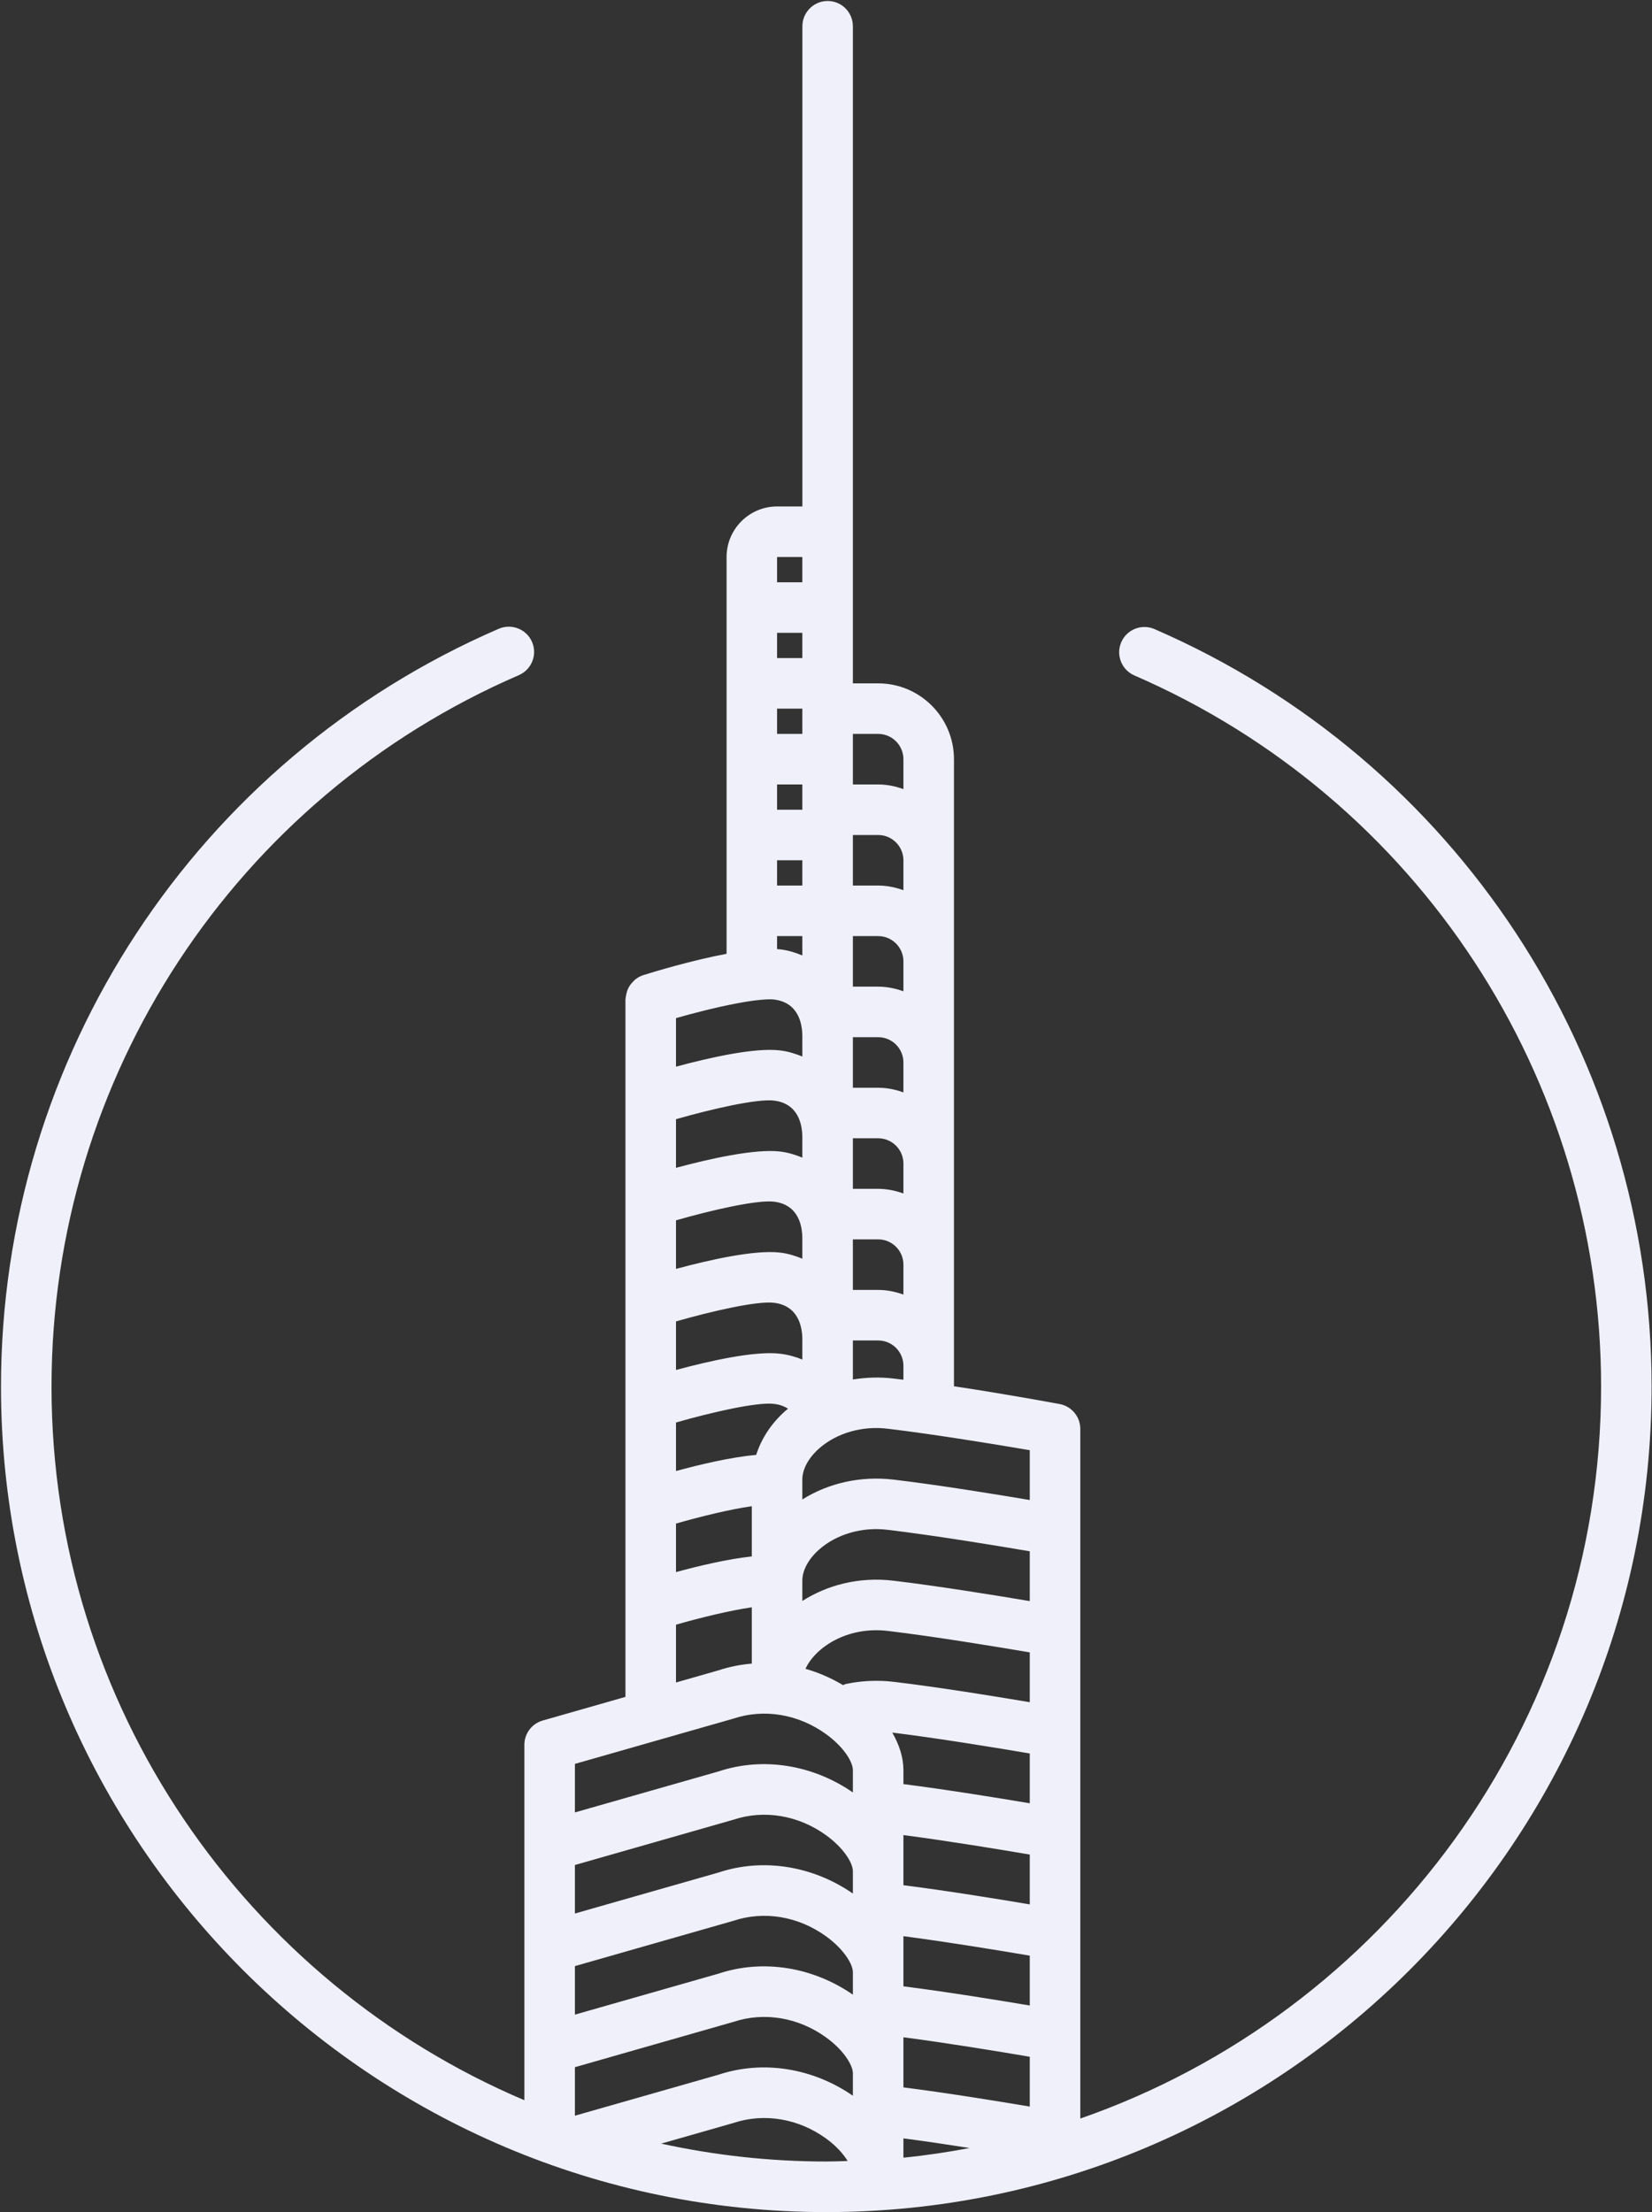 <?xml version="1.0" encoding="UTF-8" standalone="no"?>
<svg width="1201" height="1608" viewBox="0 0 1201 1608" fill="none" xmlns="http://www.w3.org/2000/svg">
<rect x="0" y="0" width="1201" height="1608" fill="#333333" stroke="none"/>
<path d="M362.625 457.034C371.903 453.066 382.76 457.292 386.784 466.606C390.807 475.92 386.526 486.722 377.212 490.764C170.813 580.084 37.457 783.085 37.457 1007.95C37.457 1240.71 179.392 1440.92 381.217 1526.65V1268.32C381.217 1260.13 386.637 1252.91 394.536 1250.65L454.701 1233.47V726.373C454.701 726.024 454.848 725.73 454.867 725.381C454.904 724.609 455.087 723.893 455.234 723.14C455.491 721.688 455.877 720.329 456.465 719.006C456.777 718.29 457.108 717.647 457.512 716.985C458.284 715.699 459.202 714.597 460.268 713.532C460.764 713.036 461.186 712.503 461.756 712.062C463.483 710.684 465.393 709.527 467.598 708.847C475.112 706.477 502.356 698.192 528.223 693.323V404.879C528.223 384.616 544.701 368.137 564.965 368.137H583.336V19.086C583.336 8.945 591.566 0.715 601.707 0.715C611.848 0.715 620.041 8.945 620.041 19.086V496.734H638.449C668.835 496.734 693.526 521.462 693.526 551.848V1007.67C731.719 1013.4 768.149 1020.2 770.262 1020.57C778.988 1022.15 785.381 1029.77 785.381 1038.68V1539.97C1005.52 1463.35 1163.99 1253.88 1163.99 1007.97C1163.99 783.323 1030.8 580.396 824.695 490.984C815.381 486.943 811.119 476.122 815.142 466.826C819.166 457.512 830.023 453.25 839.3 457.273C1058.85 552.527 1200.71 768.682 1200.71 1007.97C1200.71 1338.81 931.56 1607.97 600.715 1607.97C269.888 1607.97 0.715 1338.81 0.715 1007.97C0.733 768.443 142.779 552.197 362.625 457.034ZM656.784 992.754C656.784 982.613 648.535 974.383 638.412 974.383H620.041V1001.94V1002.75C629.668 1001.19 639.662 1000.87 649.766 1002.07C652.044 1002.34 654.414 1002.64 656.784 1002.93V992.754ZM656.784 625.332C656.784 615.21 648.535 606.961 638.412 606.961H620.041V643.703H638.412C644.879 643.703 651.015 645.026 656.784 647.083V625.332ZM528.976 730.69C527.047 731.094 525.118 731.499 523.134 731.94C521.076 732.399 518.982 732.895 516.888 733.409C515.326 733.777 513.765 734.144 512.203 734.53C508.474 735.448 504.744 736.422 501.089 737.396C500.262 737.616 499.472 737.855 498.645 738.075C496.202 738.737 493.795 739.417 491.444 740.078V775.369C514.94 768.994 548.633 761.278 567.151 763.556C572.956 764.254 578.265 765.926 583.299 768.002V753.342C583.299 744.285 580.617 728.743 562.705 726.557C561.07 726.355 558.957 726.373 556.643 726.483C555.504 726.538 554.181 726.685 552.913 726.796C551.591 726.924 550.268 727.034 548.798 727.218C547.182 727.42 545.473 727.677 543.728 727.953C542.35 728.173 540.972 728.394 539.521 728.651C537.647 728.982 535.736 729.331 533.771 729.717C532.191 730.01 530.592 730.341 528.976 730.69ZM748.639 1348.09C727.751 1344.52 689.025 1338.13 656.784 1333.92V1370.35C687.886 1374.28 725.455 1380.38 748.639 1384.3V1348.09ZM748.639 1421.57C727.733 1418.01 688.988 1411.61 656.784 1407.41V1443.86C687.886 1447.79 725.455 1453.89 748.639 1457.8V1421.57ZM656.784 1286.69V1296.87C687.886 1300.8 725.455 1306.9 748.639 1310.81V1274.6C725.951 1270.75 682.227 1263.54 648.682 1259.41C653.862 1268.39 656.784 1277.71 656.784 1286.69ZM748.639 1495.06C727.751 1491.49 689.025 1485.1 656.784 1480.89V1517.32C687.886 1521.25 725.455 1527.35 748.639 1531.27V1495.06ZM620.041 1433.66C620.041 1427.65 613.317 1416.7 600.439 1407.43C580.47 1393.02 555.596 1388.76 533.22 1396.22L417.959 1429.16V1464.43L522.38 1434.63C554.567 1423.92 590.831 1429.71 620.041 1449.92V1433.66ZM417.959 1390.93L522.38 1361.13C554.567 1350.4 590.831 1356.19 620.041 1376.42V1360.18C620.041 1354.17 613.317 1343.22 600.439 1333.94C580.47 1319.54 555.596 1315.3 533.22 1322.74L417.959 1355.67V1390.93ZM612.95 1224.93C613.611 1224.71 614.126 1224.27 614.806 1224.12C626.159 1221.68 637.916 1221.14 649.766 1222.52C682.025 1226.36 723.691 1233.12 748.639 1237.33V1201.12C725.216 1197.13 679.343 1189.56 645.43 1185.52C615.485 1181.98 592.503 1197.87 585.577 1213.06C595.057 1215.74 604.242 1219.77 612.95 1224.93ZM564.928 689.925C565.663 689.98 566.453 689.998 567.151 690.072C572.956 690.77 578.265 692.442 583.299 694.518V680.445H564.928V689.925ZM491.444 922.356C514.94 915.999 548.633 908.302 567.133 910.506C572.938 911.205 578.247 912.858 583.299 914.952V900.274C583.299 891.217 580.617 875.693 562.705 873.507C550.433 872.019 517.273 879.643 491.444 887.047V922.356ZM583.299 973.758C583.299 964.701 580.617 949.178 562.705 946.992C550.433 945.503 517.273 953.127 491.444 960.531V995.84C514.922 989.484 548.596 981.768 567.133 984.009C572.919 984.707 578.265 986.214 583.299 988.235V973.758ZM491.444 848.89C514.94 842.552 548.633 834.873 567.133 837.04C572.938 837.739 578.247 839.392 583.299 841.486V826.808C583.299 817.751 580.617 802.209 562.705 800.023C550.507 798.516 517.292 806.14 491.444 813.544V848.89ZM562.705 1020.48C550.433 1018.99 517.273 1026.61 491.444 1034.02V1069.29C508.712 1064.58 531.474 1059.17 549.735 1057.57C553.483 1045.88 560.519 1034.82 571.046 1025.49C571.633 1024.96 572.313 1024.52 572.919 1024C570.09 1022.17 566.728 1020.95 562.705 1020.48ZM546.557 1094.86C530.96 1097.06 509.466 1102.32 491.444 1107.48V1142.75C507.739 1138.31 528.884 1133.26 546.557 1131.36V1094.86ZM583.299 643.703V625.332H564.928V643.703H583.299ZM583.299 588.59V570.219H564.928V588.59H583.299ZM564.928 478.363H583.299V459.992H564.928V478.363ZM564.928 515.105V533.477H583.299V515.105H564.928ZM656.784 698.816C656.784 688.694 648.535 680.445 638.412 680.445H620.041V717.188H638.412C644.879 717.188 651.015 718.51 656.784 720.568V698.816ZM656.784 772.301C656.784 762.178 648.535 753.93 638.412 753.93H620.041V781.486V790.672H638.412C644.879 790.672 651.015 791.995 656.784 794.052V772.301ZM656.784 845.785C656.784 835.644 648.535 827.414 638.412 827.414H620.041V864.156H638.412C644.879 864.156 651.015 865.479 656.784 867.536V845.785ZM656.784 919.27C656.784 909.129 648.535 900.898 638.412 900.898H620.041V937.641H638.412C644.879 937.641 651.015 938.963 656.784 941.021V919.27ZM583.299 1163.72C601.193 1152.36 624.267 1145.93 649.766 1149.04C682.025 1152.88 723.691 1159.64 748.639 1163.84V1127.63C725.216 1123.65 679.343 1116.08 645.43 1112.04C626.894 1109.7 608.1 1115.18 595.442 1126.42C587.727 1133.27 583.299 1141.47 583.299 1148.91V1163.72ZM656.784 1554.38V1568.41C673.06 1566.8 689.098 1564.37 704.953 1561.39C689.153 1558.91 672.234 1556.4 656.784 1554.38ZM620.041 1507.14C620.041 1501.14 613.317 1490.19 600.439 1480.91C580.47 1466.51 555.596 1462.28 533.22 1469.7L417.959 1502.64V1537.9L522.38 1508.1C554.567 1497.39 590.831 1503.18 620.041 1523.38V1507.14ZM417.959 1317.44L522.38 1287.65C554.567 1276.92 590.831 1282.72 620.041 1302.93V1286.69C620.041 1280.68 613.317 1269.73 600.439 1260.46C580.47 1246.05 555.596 1241.81 533.22 1249.25L417.959 1282.17V1317.44ZM522.38 1214.16C530.243 1211.54 538.363 1209.96 546.557 1209.28V1168.36C530.96 1170.57 509.466 1175.82 491.444 1180.98V1223L522.38 1214.16ZM564.928 404.879V423.25H583.299V404.879H564.928ZM638.412 533.477H620.041V570.219H638.412C644.879 570.219 651.015 571.541 656.784 573.599V551.848C656.784 541.725 648.535 533.477 638.412 533.477ZM645.43 1038.55C626.894 1036.24 608.1 1041.69 595.442 1052.94C587.727 1059.79 583.299 1067.98 583.299 1075.42V1089.96C602.368 1078 625.773 1072.7 649.766 1075.55C682.025 1079.39 723.691 1086.15 748.639 1090.36V1054.15C725.179 1050.15 679.27 1042.58 645.43 1038.55ZM616.238 1570.82C613.024 1565.6 607.88 1559.78 600.439 1554.4C580.47 1539.99 555.596 1535.75 533.22 1543.19L480.678 1558.2C519.386 1566.63 559.527 1571.2 600.733 1571.2C605.932 1571.2 611.076 1570.97 616.238 1570.82Z" fill="#EFF0F9"/>
</svg>
